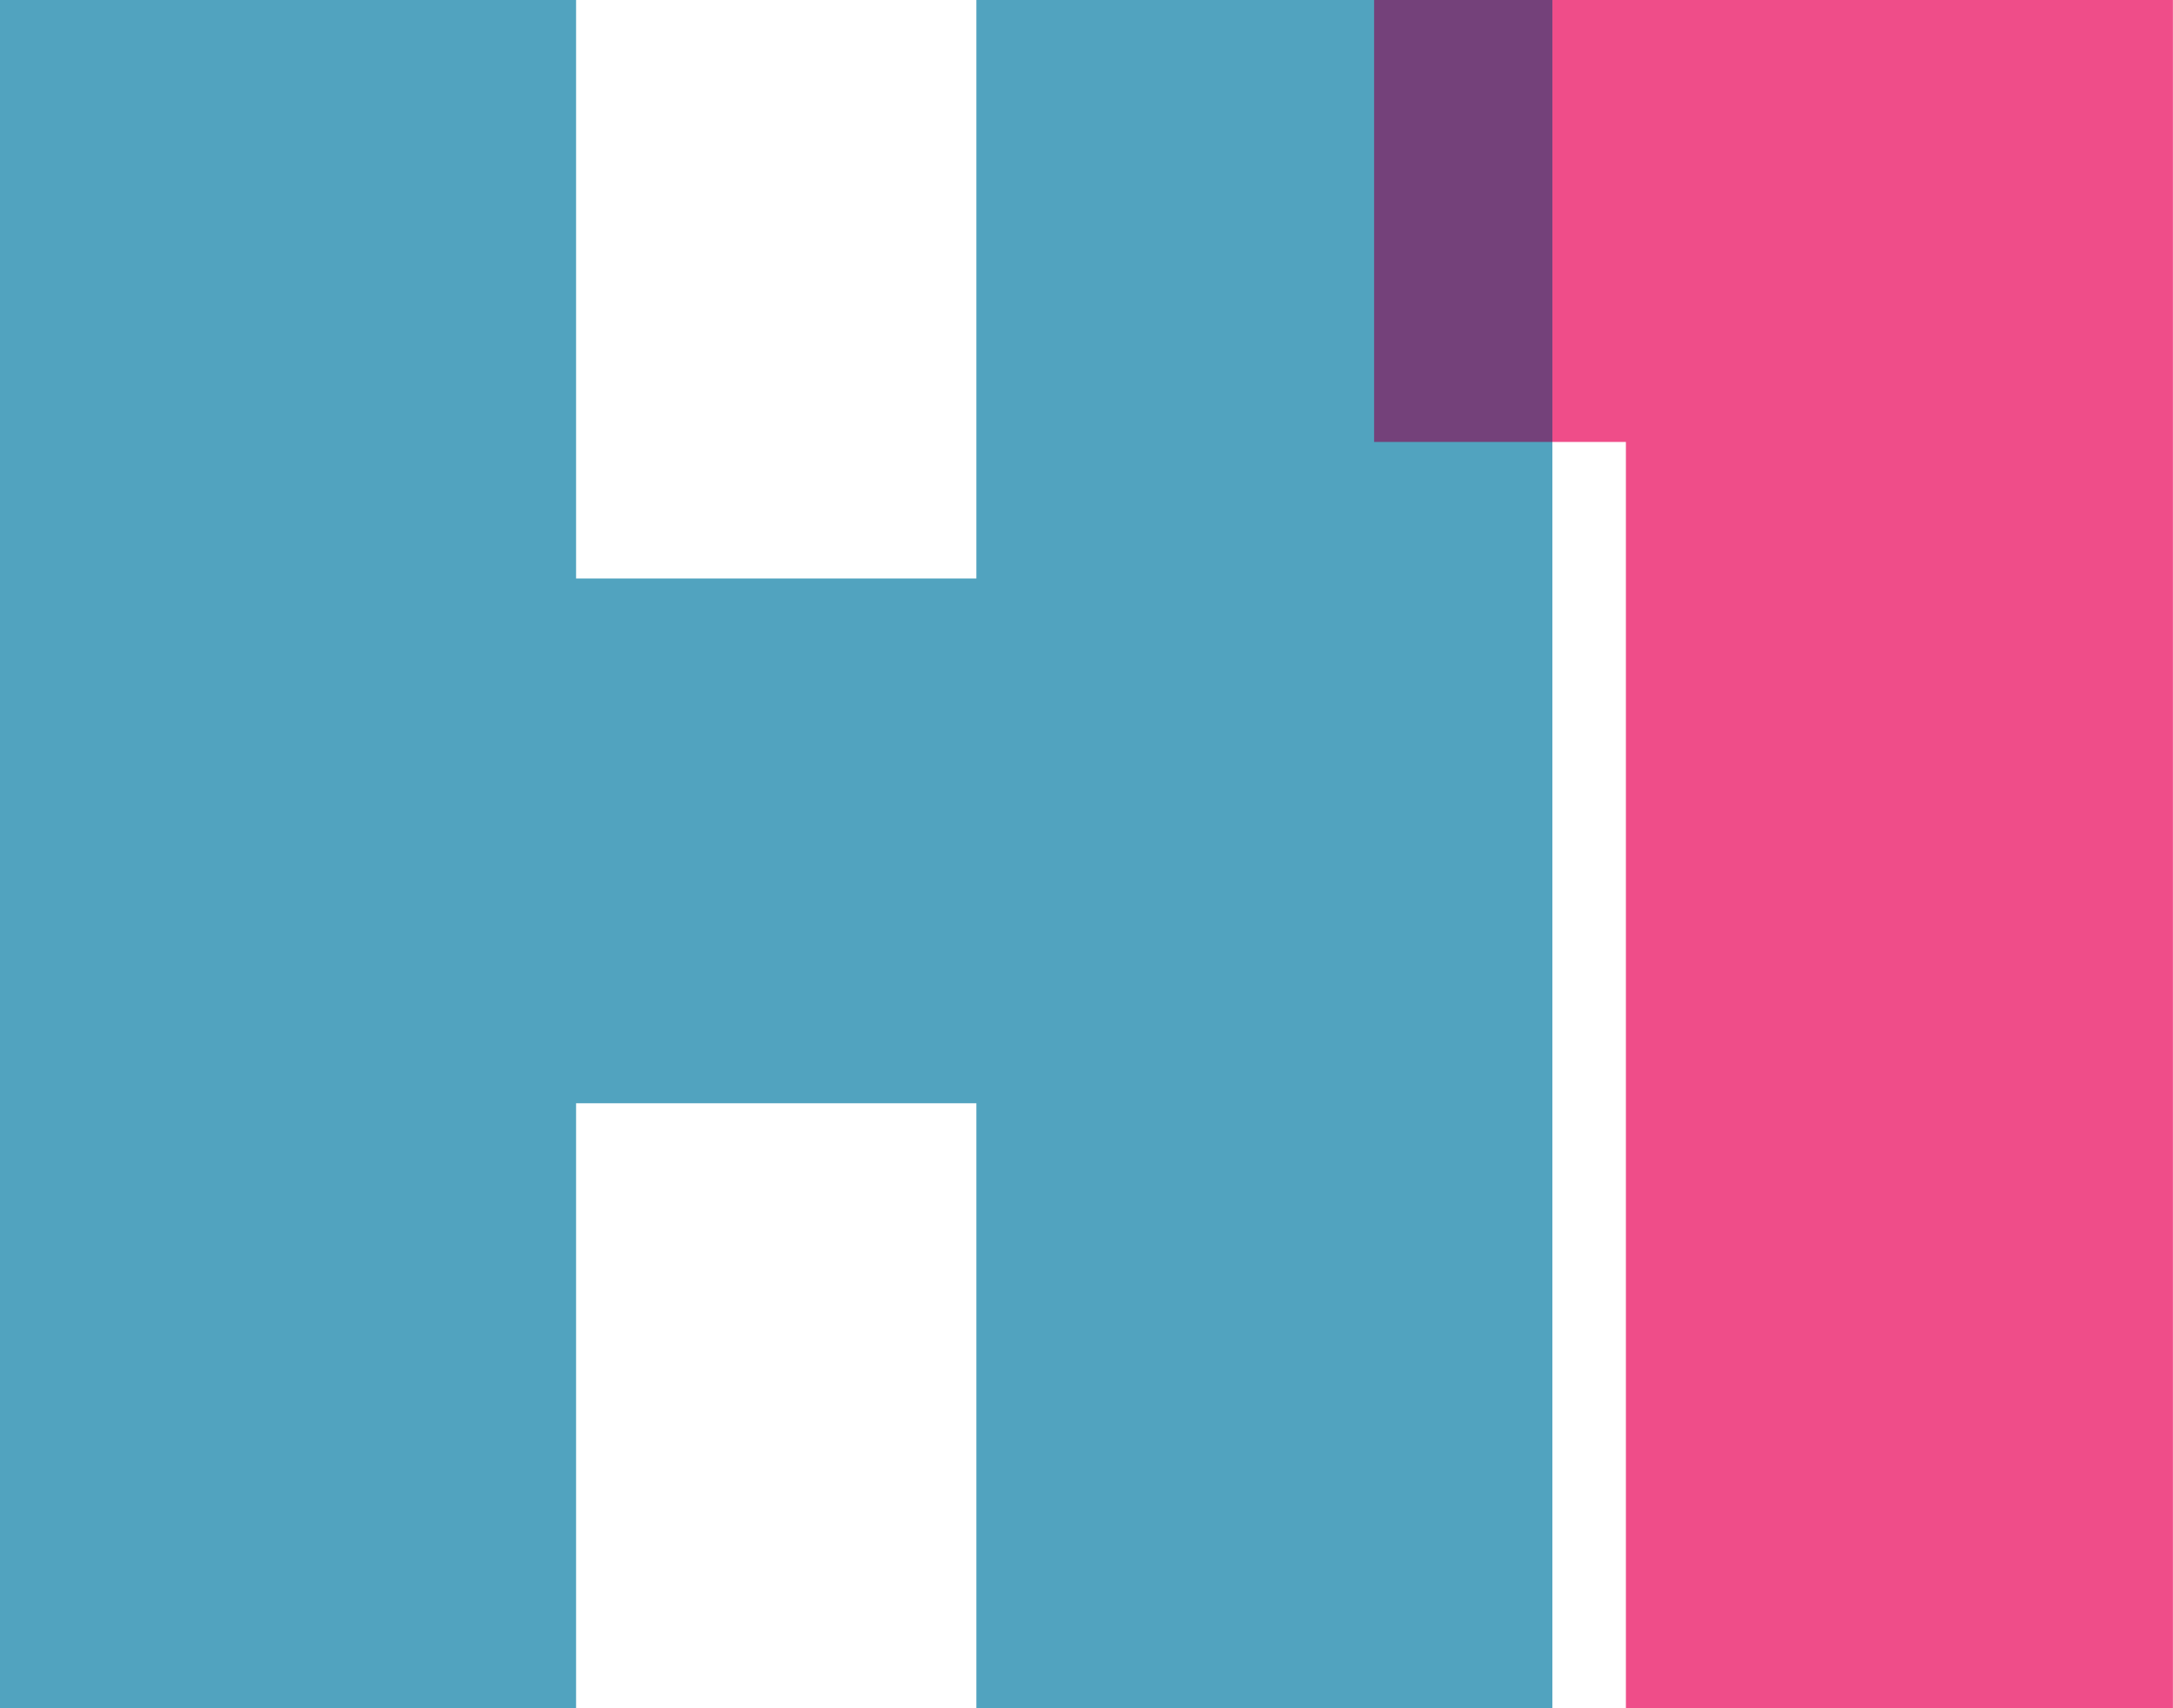 <?xml version="1.0" encoding="UTF-8"?>
<svg id="Layer_1" xmlns="http://www.w3.org/2000/svg" version="1.1" viewBox="0 0 245.26 192.81">
  <!-- Generator: Adobe Illustrator 29.7.1, SVG Export Plug-In . SVG Version: 2.1.1 Build 8)  -->
  <defs>
    <style>
      .st0 {
        fill: #51a3bf;
      }

      .st1 {
        fill: #ef4d89;
      }

      .st2 {
        fill: #74417a;
      }
    </style>
  </defs>
  <polygon class="st0" points="110.2 0 110.2 65.29 65.02 65.29 65.02 0 0 0 0 192.84 65.02 192.84 65.02 124.52 110.2 124.52 110.2 192.84 175.21 192.84 175.21 0 110.2 0"/>
  <polygon class="st1" points="175.21 0 175.21 49.88 183.51 49.88 183.51 192.81 245.25 192.81 245.25 0 175.21 0"/>
  <rect class="st2" x="155.09" y="0" width="20.12" height="49.88"/>
</svg>